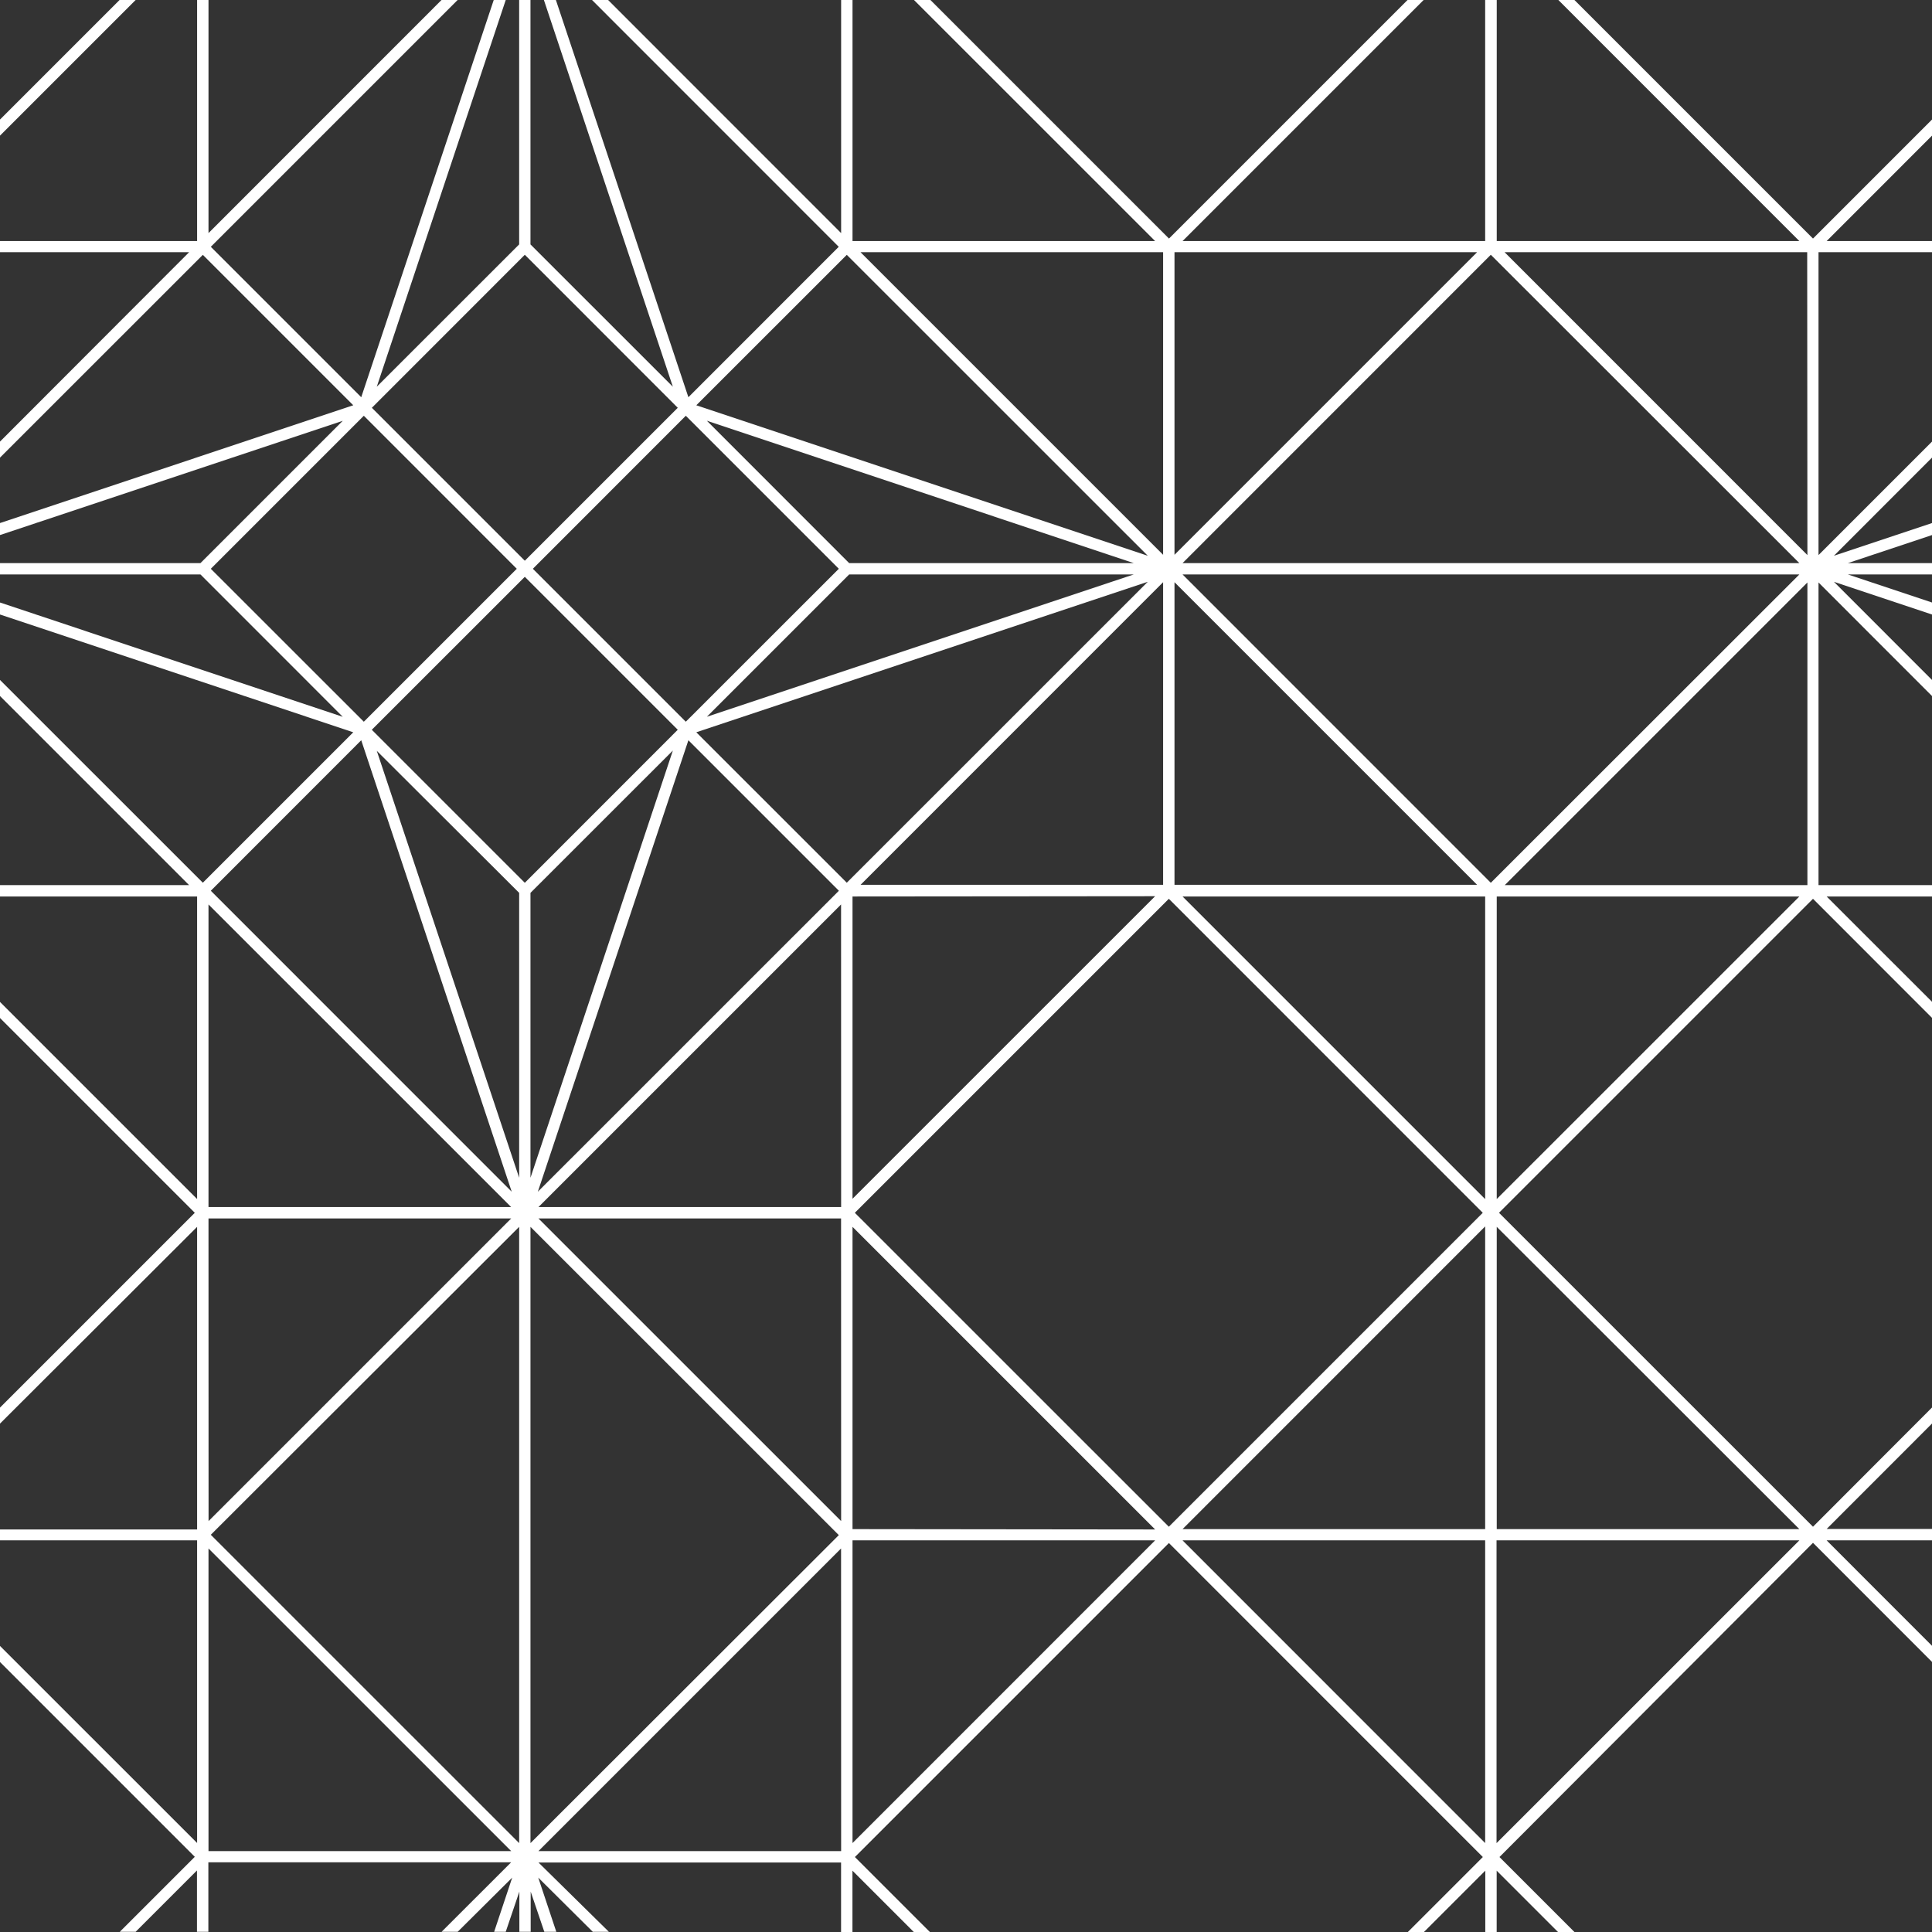 <svg id="Layer_1" data-name="Layer 1" xmlns="http://www.w3.org/2000/svg" viewBox="0 0 283.46 283.46"><rect x="0" y="0" width="283.46" height="283.46" fill="#333333" stroke="none"/><defs><style>.cls-1{fill:#fff;}</style></defs><polygon class="cls-1" points="17.54 0 0 17.54 0 19.9 19.9 0 17.54 0"/><path class="cls-1" d="M283.46,17.54,266,35,231,0h-2.36L264,35.37h-44.4V0H217.9V35.37H173.5L208.87,0h-2.36l-35,35-35-35H134.1l35.38,35.37h-44.4V0h-1.67V34.2L89.22,0H86.86l36.2,36.21L101,58.28,81.56,0H79.8L98.72,56.74,77.83,35.86V0H76.17V35.86L55.28,56.74,74.2,0H72.44L53,58.28,30.93,36.21,67.14,0H64.78L30.59,34.2V0H28.92V35.37H0V37H27.75L0,64.79v2.35L29.76,37.39,51.83,59.46,0,76.74V78.5L50.29,61.74,29.41,82.62H0v1.66H29.41l20.88,20.89L0,88.4v1.76l51.83,17.28L29.76,129.51,0,99.76v2.36l27.74,27.74H0v1.67H28.92v44.39L0,147v2.36l28.58,28.58L0,206.52v2.35L28.92,180v44.4H0V226H28.92v44.4L0,241.49v2.36l28.58,28.58-11,11H19.9l9-9v9h1.67v-10.2H75l-10.21,10.2h2.36l8-7.95-2.65,7.95H74.2l2-5.9v5.9h1.66v-5.9l2,5.9h1.76l-2.65-7.95,8,7.95h2.36L79,273.26h44.4v10.2h1.67v-9l9,9h2.36l-11-11,46.07-46.07,46.06,46.07-11,11h2.36l9-9v9h1.67v-9l9,9H231l-11-11L266,226.36l17.48,17.49v-2.36L268,226h15.47v-1.67H268l15.47-15.48v-2.35L266,224l-46.07-46.06L266,131.87l17.48,17.49V147L268,131.53h15.47v-1.67H266.81V85.46l16.65,16.66V99.76l-14.39-14.4,14.39,4.8V88.4l-12.35-4.12h12.35V82.62H271.11l12.35-4.12V76.74l-14.39,4.8,14.39-14.4V64.79L266.81,81.44V37h16.65V35.37H268L283.46,19.9ZM218.73,37.38h0L264,82.62H173.5ZM172.32,37h44.4l-44.4,44.4Zm0,48.42,44.4,44.4h-44.4ZM170.65,37v44.4L126.25,37Zm-44.39,92.82,44.39-44.4v44.4Zm43.22,1.67-44.4,44.39V131.53ZM124.24,37.39,168.4,81.54,102.16,59.46Zm.35,45.23L103.71,61.73l62.64,20.89Zm41.76,1.66-62.64,20.88,20.88-20.88Zm-43.28-.83-22.45,22.44L78.18,83.45,100.62,61ZM77,129.52,54.55,107.07,77,84.63l22.44,22.44ZM76.17,131V172.8L55.28,110.16Zm1.66,0,20.89-20.88L77.83,172.8ZM101,108.61l22.08,22.08L78.91,174.85ZM77,37.38,99.44,59.83,77,82.27,54.56,59.83ZM30.93,83.45,53.38,61,75.82,83.45,53.38,105.89ZM53,108.61l22.08,66.24L30.93,130.69ZM30.59,132.7,75,177.1H30.59Zm0,46.07H75l-44.4,44.4Zm0,92.82v-44.4L75,271.59Zm45.58-1.17L30.93,225.18h0L76.17,180Zm1.66,0V180l45.24,45.23h0Zm45.58,1.17H79l44.4-44.4Zm0-48.42L79,178.77h44.4Zm0-46.07H79l44.4-44.4Zm.83-47.59-22.08-22.07L168.4,85.36Zm.84,140.9V226h44.4Zm0-46.06V180l44.4,44.4Zm.34-46.41,46.07-46.07,46.06,46.07L171.49,224Zm92.48,92.47L173.5,226h44.4Zm0-46.06H173.5l44.4-44.41Zm0-48.42-44.4-44.4h44.4Zm.83-46.41h0L173.5,84.28H264Zm.84,140.9V226H264ZM264,224.35h-44.4V180Zm-44.4-48.43V131.53H264Zm45.58-46.06h-44.4l44.4-44.4Zm0-48.42L220.75,37h44.4Z"/></svg>